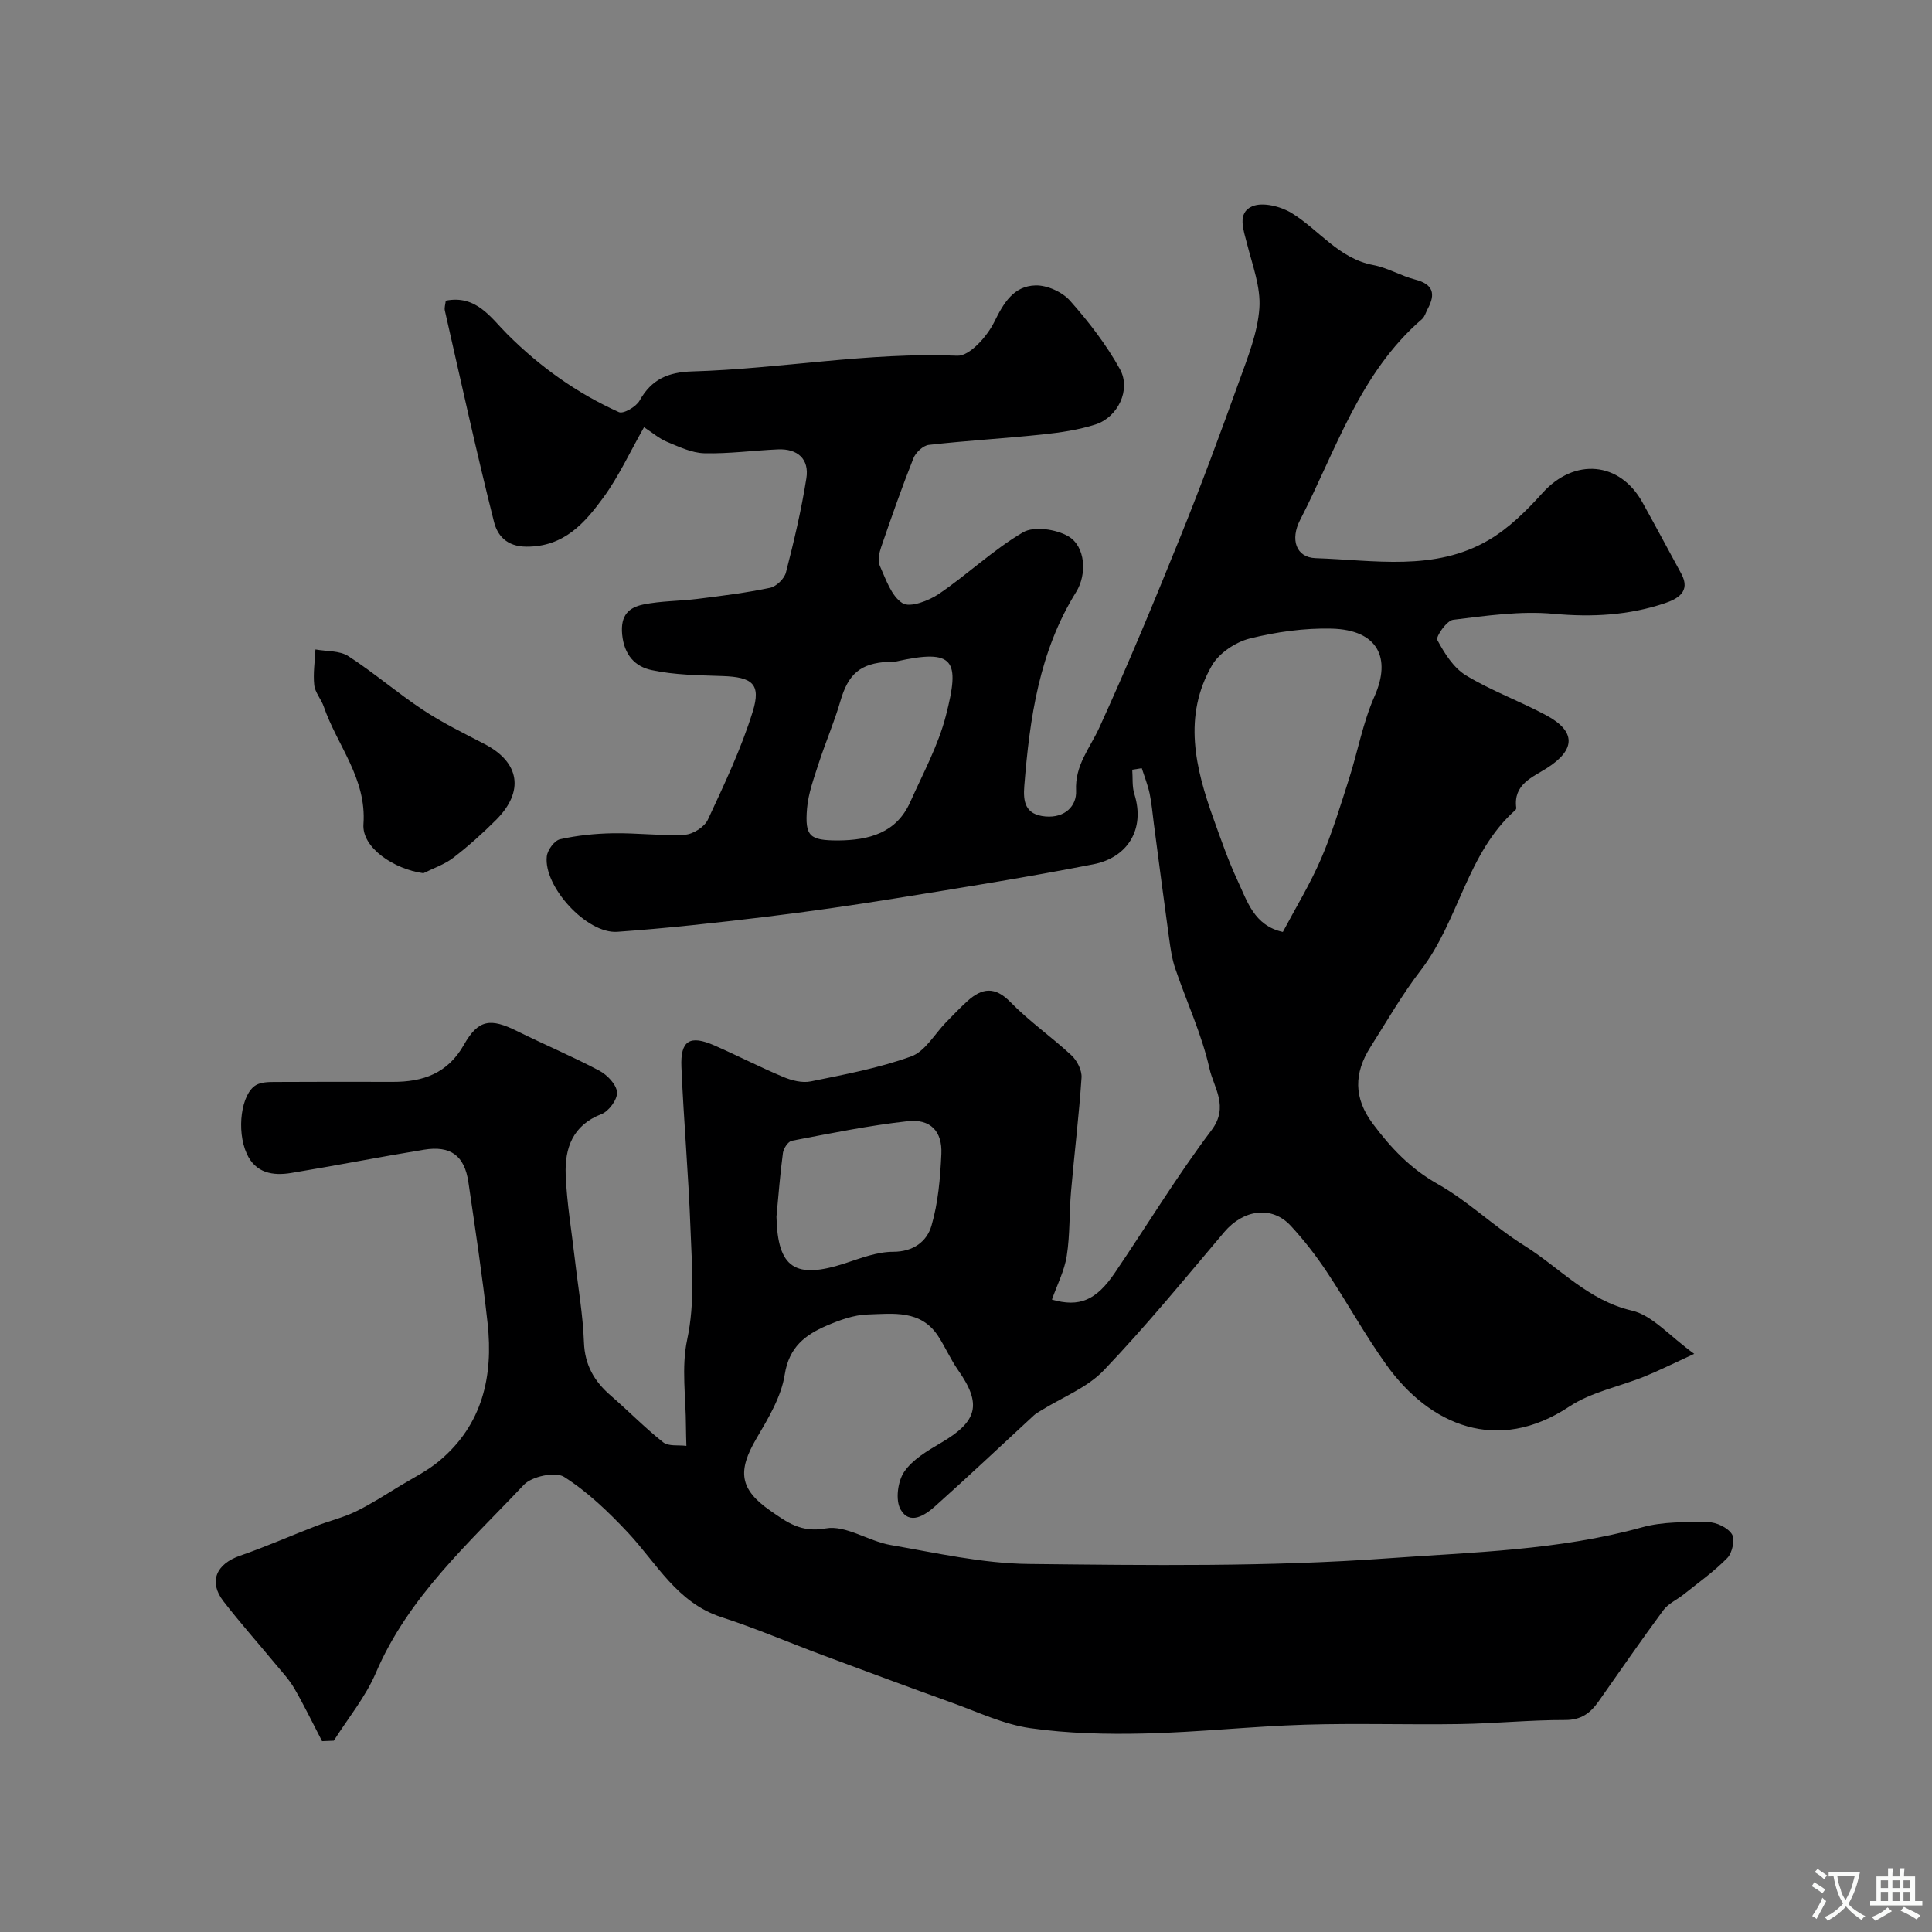 <svg enable-background="new 0 0 400 400" viewBox="0 0 400 400" xmlns="http://www.w3.org/2000/svg"><rect x="0" y="0" width="400" height="400" fill="#808080" stroke="none"/><path d="m66.68 360.49c-1.9-3.65-3.68-7.36-5.74-10.92-1.08-1.86-2.61-3.48-3.99-5.15-3.56-4.31-7.28-8.48-10.69-12.9-3.12-4.04-1.51-7.72 3.44-9.43 5.33-1.84 10.5-4.13 15.77-6.16 2.71-1.05 5.59-1.73 8.19-2.99 3.17-1.54 6.14-3.48 9.16-5.31 2.76-1.67 5.71-3.13 8.15-5.18 8.92-7.47 11.19-17.5 9.98-28.51-1.07-9.75-2.55-19.45-3.97-29.16-.8-5.51-3.67-7.66-9.24-6.74-9.17 1.5-18.29 3.3-27.45 4.81-3.79.63-7.39.03-9.2-3.99-2.18-4.81-1.16-12.43 1.93-14.21 1.05-.6 2.51-.64 3.79-.64 8.17-.05 16.33-.04 24.5-.02 6.26.02 11.38-1.74 14.74-7.68 2.98-5.27 5.5-5.57 11.02-2.83 5.64 2.8 11.46 5.24 17.01 8.19 1.64.87 3.55 2.86 3.67 4.47.11 1.47-1.7 3.94-3.22 4.52-5.97 2.31-7.62 7.05-7.41 12.56.23 5.88 1.24 11.73 1.91 17.59.65 5.69 1.66 11.37 1.87 17.09.17 4.71 2.13 8.08 5.52 11.02 3.67 3.18 7.08 6.68 10.88 9.69 1.11.88 3.18.53 4.81.74-.03-1.33-.09-2.66-.09-3.99-.01-6.02-.98-12.24.25-18 1.65-7.73.97-15.3.69-22.92-.41-11.18-1.4-22.34-1.88-33.51-.24-5.53 1.74-6.71 6.84-4.48 4.78 2.1 9.43 4.5 14.25 6.52 1.74.73 3.92 1.29 5.7.92 7-1.43 14.1-2.75 20.78-5.17 2.89-1.04 4.85-4.65 7.24-7.09 1.46-1.48 2.89-3.01 4.44-4.4 3.01-2.71 5.67-3.05 8.9.27 3.88 3.98 8.53 7.2 12.61 11 1.16 1.08 2.18 3.09 2.08 4.6-.52 7.86-1.49 15.69-2.17 23.54-.39 4.45-.2 8.97-.89 13.37-.48 3.1-2.01 6.03-3.07 9.06 5.67 1.62 9.14.18 13.01-5.52 6.69-9.85 12.87-20.06 20.02-29.54 3.7-4.91.46-8.84-.41-12.77-1.58-7.07-4.73-13.79-7.08-20.7-.68-1.98-.98-4.12-1.27-6.2-1.1-7.93-2.12-15.87-3.17-23.8-.28-2.1-.44-4.22-.88-6.28-.38-1.77-1.07-3.48-1.62-5.21-.66.1-1.31.21-1.97.31.13 1.69-.06 3.48.44 5.05 2.3 7.35-1.48 13.15-8.44 14.52-13.58 2.66-27.25 4.85-40.91 7.05-9.04 1.46-18.1 2.77-27.19 3.87-10.15 1.22-20.33 2.35-30.53 3.07-6.32.44-15.3-9.39-14.58-15.63.15-1.32 1.59-3.27 2.74-3.53 3.58-.8 7.3-1.18 10.98-1.24 4.96-.08 9.94.56 14.88.3 1.67-.09 4.04-1.61 4.74-3.1 3.41-7.34 6.92-14.71 9.3-22.41 1.77-5.73-.11-7.13-6.26-7.34-4.92-.17-9.93-.21-14.71-1.24-3.35-.72-5.65-3.06-6.07-7.38-.38-4.01 1.4-5.58 4.4-6.2 3.67-.75 7.5-.69 11.23-1.16 5.02-.63 10.05-1.25 14.99-2.29 1.3-.27 2.96-1.88 3.29-3.17 1.66-6.44 3.19-12.93 4.23-19.5.63-3.98-1.81-6.17-5.88-5.99-5.1.22-10.19.93-15.27.8-2.6-.07-5.23-1.34-7.72-2.37-1.6-.66-2.97-1.87-4.74-3.02-2.93 5.16-5.22 10.17-8.4 14.53-3.88 5.3-8.14 10.23-15.93 10.2-4.16-.01-6.05-2.38-6.74-5.16-3.65-14.51-6.85-29.14-10.17-43.73-.13-.59.11-1.26.19-2.04 6.32-1.25 9.33 3.53 12.7 6.9 6.79 6.8 14.45 12.26 23.15 16.18.93.42 3.58-1.12 4.28-2.39 2.47-4.42 5.92-5.9 10.92-6.04 18.31-.54 36.44-4.02 54.88-3.25 2.51.1 6.15-3.99 7.61-6.95 1.97-4.01 4.04-7.5 8.58-7.61 2.4-.06 5.54 1.37 7.14 3.18 3.87 4.37 7.52 9.09 10.33 14.18 2.33 4.24-.45 9.94-5.06 11.43-3.52 1.13-7.28 1.68-10.98 2.07-7.84.83-15.71 1.27-23.54 2.16-1.18.13-2.72 1.58-3.19 2.78-2.4 6.04-4.55 12.19-6.66 18.34-.42 1.21-.77 2.83-.3 3.89 1.26 2.81 2.4 6.33 4.72 7.77 1.55.97 5.43-.51 7.55-1.95 5.94-4.04 11.22-9.12 17.38-12.73 2.28-1.33 6.85-.65 9.38.82 3.58 2.09 3.9 7.88 1.62 11.54-7.65 12.3-9.61 26.11-10.73 40.14-.26 3.21.13 5.96 4.37 6.33 4.1.36 6.5-2.24 6.35-5.32-.26-5.31 2.84-8.77 4.79-13.03 5.94-13 11.42-26.22 16.77-39.47 4.33-10.71 8.34-21.55 12.25-32.42 1.76-4.88 3.78-9.91 4.14-14.98.31-4.35-1.43-8.9-2.54-13.29-.73-2.9-2.14-6.45 1.07-7.82 2.16-.92 5.87.01 8.12 1.38 5.7 3.48 9.75 9.44 16.95 10.79 2.97.56 5.71 2.24 8.66 3 3.73.96 4.27 2.94 2.6 6.05-.39.72-.61 1.63-1.18 2.13-12.92 11.15-17.81 27.17-25.26 41.62-2.04 3.96-.88 7.74 3.23 7.88 12.07.39 24.62 2.83 35.84-3.76 4.19-2.46 7.85-6.1 11.14-9.75 6.59-7.31 15.99-6.51 20.68 1.96 2.72 4.9 5.36 9.84 8.04 14.77 2.06 3.78-.92 5.26-3.38 6.1-7.47 2.52-15.1 2.93-23.07 2.2-6.85-.63-13.89.4-20.79 1.24-1.32.16-3.63 3.5-3.27 4.18 1.47 2.75 3.36 5.77 5.93 7.33 5.25 3.19 11.14 5.32 16.58 8.24 6.26 3.35 6.14 7.15.19 10.95-3.01 1.92-7 3.36-6.36 8.23.02.15-.06.36-.17.46-10.08 8.94-11.68 22.89-19.59 33.16-3.86 5.02-7.04 10.57-10.44 15.94-3.39 5.36-3.5 10.49.51 15.85 3.75 5.02 7.77 9.28 13.4 12.46 6.36 3.58 11.73 8.87 17.94 12.75 7.33 4.58 13.18 11.36 22.31 13.48 4.22.98 7.69 5.19 12.89 8.95-4.29 1.97-7.2 3.43-10.21 4.66-5.22 2.12-11.07 3.22-15.66 6.26-14.88 9.87-28.88 3.89-37.86-8.64-4.46-6.22-8.15-12.98-12.4-19.35-2.22-3.33-4.7-6.53-7.42-9.46-3.89-4.21-9.78-3.37-13.74 1.3-8.18 9.67-16.22 19.5-24.96 28.65-3.45 3.61-8.6 5.58-12.98 8.31-.5.31-1.04.6-1.47.99-6.83 6.29-13.57 12.67-20.5 18.86-2.08 1.85-5.23 3.95-7.12.63-1.09-1.92-.59-5.81.74-7.77 1.73-2.56 4.83-4.37 7.62-6.01 7.62-4.46 8.5-8.01 3.56-15.05-1.57-2.24-2.66-4.8-4.16-7.09-3.59-5.47-9.35-4.6-14.6-4.44-2.84.09-5.76 1.16-8.43 2.3-4.45 1.91-7.82 4.44-8.71 10.15-.72 4.6-3.4 9.04-5.83 13.18-4.01 6.81-3.54 10.56 2.89 15.02 3.38 2.34 6.28 4.57 11.43 3.64 4.13-.75 8.85 2.65 13.44 3.44 9.48 1.64 19.04 3.82 28.59 3.92 24.79.27 49.68.62 74.37-1.17 17.53-1.27 35.36-1.64 52.58-6.41 4.35-1.21 9.15-1.1 13.73-1.07 1.71.01 4.05 1.13 4.91 2.5.67 1.07.07 3.85-.95 4.9-2.71 2.79-5.95 5.08-9.01 7.53-1.4 1.12-3.22 1.91-4.24 3.29-4.59 6.21-8.97 12.58-13.42 18.9-1.69 2.4-3.59 3.85-6.92 3.84-7.27-.02-14.53.73-21.8.84-10.69.17-21.39-.2-32.06.13-11.04.34-22.05 1.56-33.09 1.82-7.92.19-15.95.01-23.77-1.1-5.53-.79-10.83-3.33-16.17-5.25-8.96-3.22-17.88-6.54-26.8-9.86-7-2.61-13.89-5.58-20.99-7.88-9.19-2.98-13.37-11.12-19.35-17.5-4-4.27-8.33-8.43-13.22-11.54-1.8-1.14-6.68-.11-8.33 1.64-11.35 12.04-23.89 23.15-30.64 38.93-2.14 5.01-5.76 9.39-8.71 14.05-.83.03-1.63.07-2.43.1zm198.92-167.54c2.66-5.01 5.65-9.91 7.9-15.12 2.31-5.34 4-10.96 5.78-16.51 1.83-5.71 2.89-11.73 5.3-17.16 3.53-7.95.67-13.77-8.88-14.01-5.65-.14-11.47.68-16.96 2.05-2.94.74-6.34 3.01-7.82 5.57-6.05 10.49-3.45 21.25.35 31.82 1.53 4.25 3.01 8.55 4.92 12.64 2.03 4.34 3.45 9.41 9.41 10.72zm-104.84 58.95c.24 10.64 3.84 13.05 14.27 9.63 3.22-1.06 6.58-2.36 9.88-2.36 4.24 0 7-2.17 7.94-5.4 1.39-4.76 1.82-9.87 2.05-14.86.21-4.69-2.26-7.3-6.97-6.78-8.05.89-16.02 2.53-23.99 4.05-.77.15-1.71 1.58-1.84 2.51-.59 4.38-.92 8.8-1.34 13.21zm12.74-77.89c6.37-.05 12.08-1.5 14.96-7.97 2.62-5.87 5.77-11.65 7.36-17.81 2.99-11.58 1.85-14-10.37-11.26-.48.11-.99.01-1.49.04-5.88.32-8.35 2.54-9.98 8.19-1.26 4.34-3.08 8.52-4.47 12.82-.99 3.07-2.15 6.19-2.42 9.35-.48 5.81.54 6.63 6.41 6.64z" fill="#000001"/><path d="m87.66 180.79c-6.04-.82-12.76-5.25-12.41-10.15.68-9.51-5.44-16.28-8.22-24.35-.53-1.54-1.81-2.92-1.97-4.46-.26-2.42.14-4.91.25-7.37 2.29.42 5 .21 6.81 1.39 5.33 3.45 10.18 7.65 15.48 11.15 4.03 2.67 8.43 4.81 12.73 7.05 7.27 3.77 8.28 9.8 2.37 15.71-2.79 2.79-5.75 5.45-8.88 7.85-1.8 1.38-4.09 2.14-6.16 3.18z" fill="#000001"/><g fill="#fafbfa"><path d="m377.9 391.2c-.2.3-.4.5-.6.8-.7-.6-1.4-1-2.2-1.5.2-.3.4-.5.5-.8.6.4 1.4.8 2.3 1.5zm-1.8 6.1c-.2-.2-.5-.4-.9-.6.4-.6.8-1.2 1.2-1.9s.7-1.3.9-1.9c.3.3.5.5.8.7-.7 1.3-1.4 2.6-2 3.7zm2.2-9c-.3.3-.5.5-.6.8-.6-.6-1.3-1.1-2-1.5.3-.3.5-.5.6-.7.6.5 1.3.9 2 1.4zm.3.2v-.9h2 4.5c-.3 1.3-.6 2.5-1 3.6s-.9 2.1-1.4 3c.4.5 1 1 1.6 1.4s1.2.8 1.9 1.1c-.3.2-.5.4-.8.8-.4-.3-1-.7-1.6-1.2s-1.2-1.1-1.6-1.6c-.5.6-1.1 1.1-1.7 1.6s-1.4.9-2.1 1.4c-.1-.3-.3-.5-.7-.8.6-.2 1.2-.5 1.9-1s1.4-1.1 2-1.8c-.5-.8-.9-1.6-1.2-2.5s-.6-2-.8-3.2c-.4.1-.7.1-1 .1zm2.5 2.7c.2 1 .7 1.7 1 2.2.3-.5.6-1.1 1-2s.6-1.9.9-3h-3.2-.4c.1.9.3 1.8.7 2.8z"/><path d="m396.5 388.5v1.5 3.6h1.5v.9c-.4 0-1 0-1.7 0h-7.9c-.5 0-.9 0-1.2 0v-.9h1.3v-3.5c0-.7 0-1.2 0-1.6h2.4c0-.8 0-1.4 0-1.7h1c0 .3-.1.8-.1 1.7h1.5c0-.8 0-1.4 0-1.7h1c0 .3-.1.9-.1 1.7zm-8.2 9.2c-.2-.3-.5-.5-.8-.8.8-.3 1.4-.6 1.9-.9s1-.7 1.4-1.1c.3.3.6.5.9.8-1.6 1-2.8 1.6-3.4 2zm2.6-6.8v-1.6h-1.5v1.6zm0 2.7v-1.9h-1.5v1.9zm2.4-2.7v-1.6h-1.5v1.6zm0 2.7v-1.9h-1.5v1.9zm.2 2 .7-.8c.4.2.9.5 1.6.8s1.3.7 1.8 1c-.3.3-.5.5-.8.8-.4-.3-1.5-1-3.3-1.8zm2-4.7v-1.6h-1.4v1.6zm0 2.7v-1.9h-1.4v1.9z"/></g></svg>